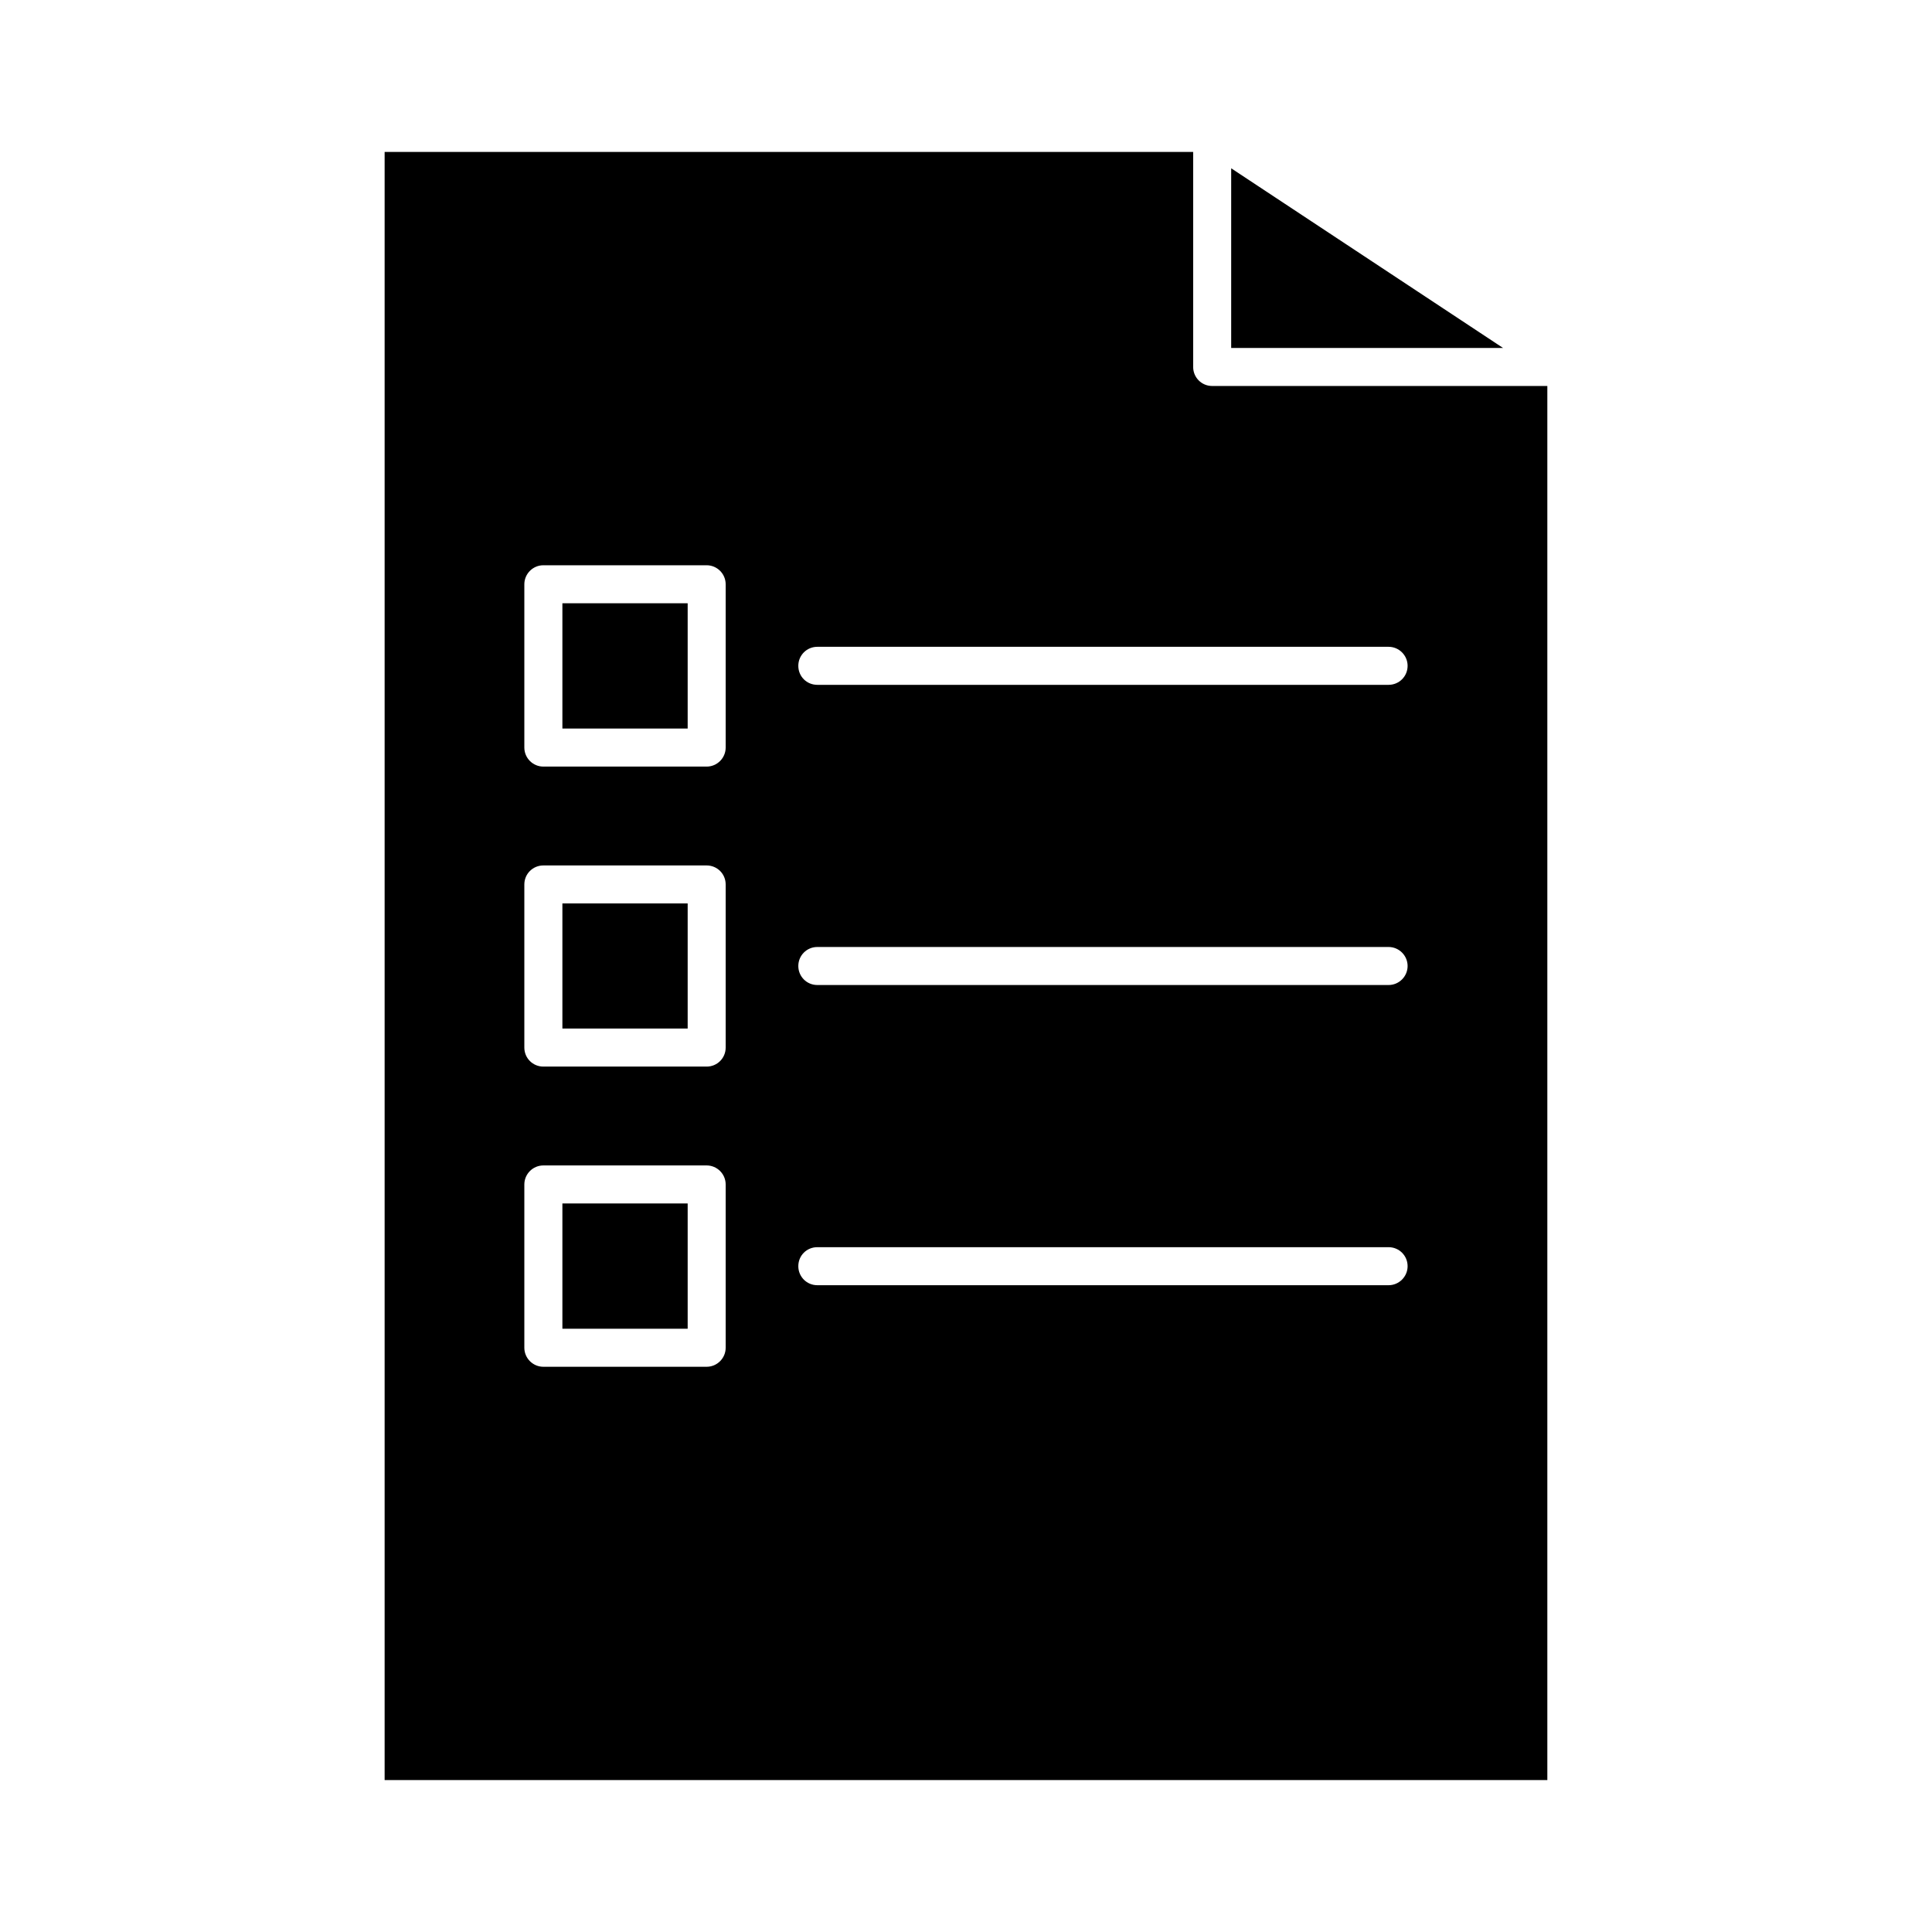 <?xml version="1.0" encoding="UTF-8"?>
<!-- Uploaded to: ICON Repo, www.iconrepo.com, Generator: ICON Repo Mixer Tools -->
<svg fill="#000000" width="800px" height="800px" version="1.1" viewBox="144 144 512 512" xmlns="http://www.w3.org/2000/svg">
 <g>
  <path d="m542.32 236.21h-72.043v-47.609z"/>
  <path d="m465.24 246.29c-2.82 0-5.039-2.266-5.039-5.039v-56.98h-214.27v431.46h308.13v-369.44zm-128.93 254.88c0 2.769-2.266 5.039-5.039 5.039h-43.277c-2.769 0-5.039-2.266-5.039-5.039v-43.277c0-2.769 2.266-5.039 5.039-5.039h43.277c2.769 0 5.039 2.266 5.039 5.039zm0-79.551c0 2.82-2.266 5.039-5.039 5.039h-43.277c-2.769 0-5.039-2.215-5.039-5.039v-43.227c0-2.82 2.266-5.039 5.039-5.039h43.277c2.769 0 5.039 2.215 5.039 5.039zm0-79.504c0 2.769-2.266 5.039-5.039 5.039h-43.277c-2.769 0-5.039-2.266-5.039-5.039v-43.277c0-2.769 2.266-5.039 5.039-5.039h43.277c2.769 0 5.039 2.266 5.039 5.039zm175.68 142.48h-151.39c-2.82 0-5.039-2.266-5.039-5.039 0-2.82 2.215-5.039 5.039-5.039h151.39c2.769 0 5.039 2.215 5.039 5.039 0 2.769-2.269 5.039-5.039 5.039zm0-79.555h-151.39c-2.82 0-5.039-2.266-5.039-5.039 0-2.769 2.215-5.039 5.039-5.039h151.39c2.769 0 5.039 2.266 5.039 5.039 0 2.773-2.269 5.039-5.039 5.039zm0-79.551h-151.39c-2.82 0-5.039-2.215-5.039-5.039 0-2.769 2.215-5.039 5.039-5.039h151.39c2.769 0 5.039 2.266 5.039 5.039 0 2.824-2.269 5.039-5.039 5.039z"/>
  <path d="m293.04 303.87h33.199v33.199h-33.199z"/>
  <path d="m293.04 383.42h33.199v33.152h-33.199z"/>
  <path d="m293.04 462.93h33.199v33.199h-33.199z"/>
 </g>
</svg>